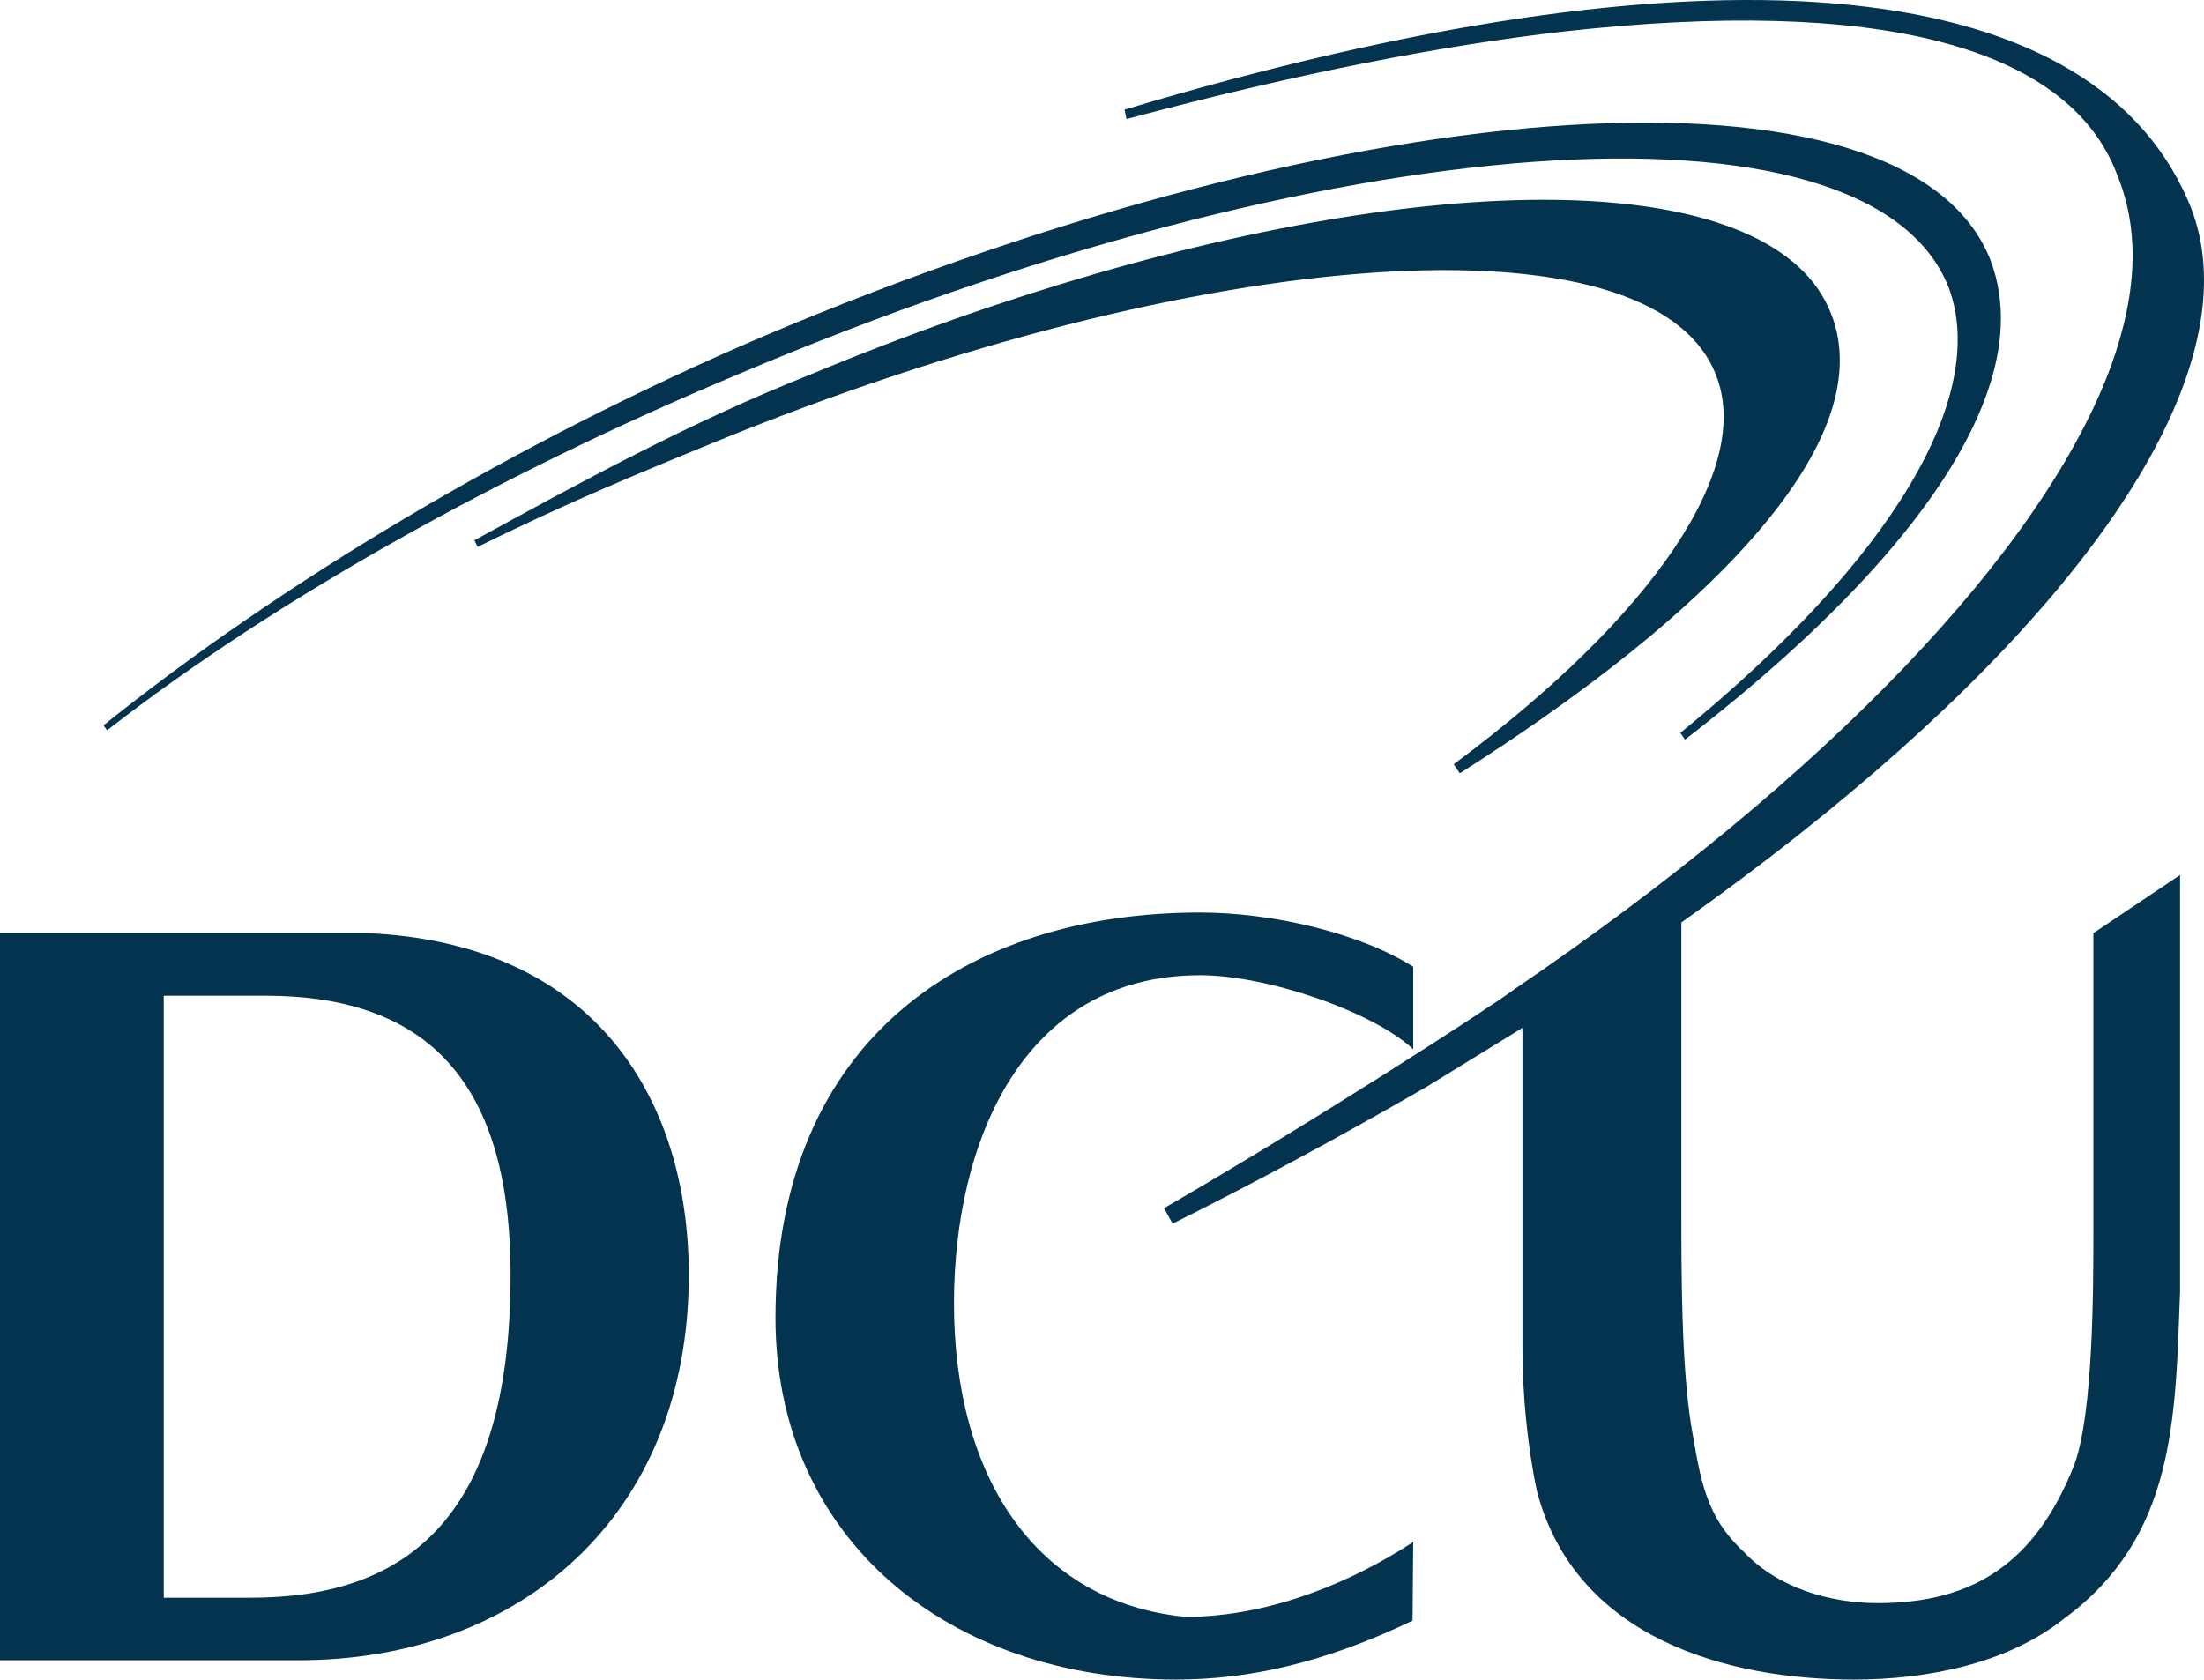 <svg xmlns="http://www.w3.org/2000/svg" width="3253.721" height="2479.999" viewBox="0 0 3253.721 2479.999">
  <g id="Group_3305" data-name="Group 3305" transform="translate(-980.002 -3766.076)">
    <path id="Path_2996" data-name="Path 2996" d="M733.733,200.662c101.32,0,257.45,55.269,314.6,109.342V188.087c-78.586-49.653-207.8-80.018-314.6-80.018-341.977,0-626.861,185.253-626.861,598.387,0,327.634,256.41,534.2,591.148,534.2,106.925,0,218.169-24.245,349.339-87l.974-116.111c-85.813,56.1-208.189,110.505-336.047,110.505-220.764-21.369-341.9-206.623-341.9-462.966,0-235.108,99.765-484.424,363.346-484.424" transform="translate(2017.943 5005.411)" fill="#03334f"/>
    <path id="Path_2997" data-name="Path 2997" d="M1016.859,615.725c0-256.018-135.153-490.667-476.4-504.943H0V1184.52H440.893c327.108,0,575.966-213.336,575.966-568.794m-775.1,476.459V203.252H391.106c227.545,0,362.63,113.772,362.63,412.473,0,369.724-163.492,476.459-384,476.459Z" transform="translate(980 5033.04)" fill="#03334f"/>
    <path id="Path_2998" data-name="Path 2998" d="M18.832,913.507c252.62-196.654,584.5-380.341,929.591-524.881C1818.688,19.361,2621.38-38.246,2737.788,260.265c59.089,160.953-83.847,401.856-396.376,657.024l6.854,9.969C2641.681,700.5,2806.687,486.892,2814.35,317.481c1.576-34.538-3.389-67.185-14.894-97.617v-.134C2678.2-90.9,1864.642-40.26,986.143,332.395c-367.1,157.171-710.417,363.413-972.47,573.616l1.068,1.891Z" transform="translate(1119.258 3930.931)" fill="#03334f"/>
    <path id="Path_2999" data-name="Path 2999" d="M1513.466,859.83l9.062,13.291c341.966-217.184,552.9-431.56,560.784-599.808,1.3-28.284-2.931-55.191-13.236-80.085-20.194-50.895-63.85-90.971-129.671-119.187-256.734-109.789-808.78-25.8-1373.871,209.241-182,72.063-346.072,162.385-498.745,245.848l4.822,9.778c133.318-65.943,245.591-112.016,349.2-154.363C1142.109,89.884,1805.2,44.594,1900.139,283.607c56.3,137.424-89.539,355.649-386.674,576.223" transform="translate(1612.536 4034.729)" fill="#03334f"/>
    <path id="Path_3000" data-name="Path 3000" d="M1750.832,429.276c2.148-48.652-5.672-93.856-24.111-135.054-149.35-340.492-720.371-386.6-1569.16-132.365l3,13.875C416.9,107.269,628.617,66.769,807.292,46.413,1267.594-4.941,1549.412,67.528,1622.2,256c33.945,81.983,31.148,174.594-7.887,283.427-99.888,272.858-421.2,608.669-881.514,921.494-34.46,26.091-301.04,198.47-516.926,322.967l12.643,22.916c122.051-60.8,247.549-128.431,375.206-202.2L745,1517.71v472.8c0,67.764,7.1,143.052,21.3,210.887,56.948,218.353,282.736,278.6,467.732,278.6,106.679,0,225.855-22.572,311.154-90.407C1708.8,2269.1,1708.8,2095.951,1715.836,1907.623V1292.047l-127.97,85.786v439.454c0,82.884,0,271.14-28.485,346.369-56.814,143.195-147.583,203.435-289.84,203.435-71.09,0-147.717-22.631-197.437-75.359-56.881-52.717-64.052-105.444-78.261-188.257-14.265-90.407-14.265-226.007-14.265-316.343V1362.1c479-339.188,760.111-680.521,771.255-932.821" transform="translate(2482.544 3766.076)" fill="#03334f"/>
  </g>
</svg>
